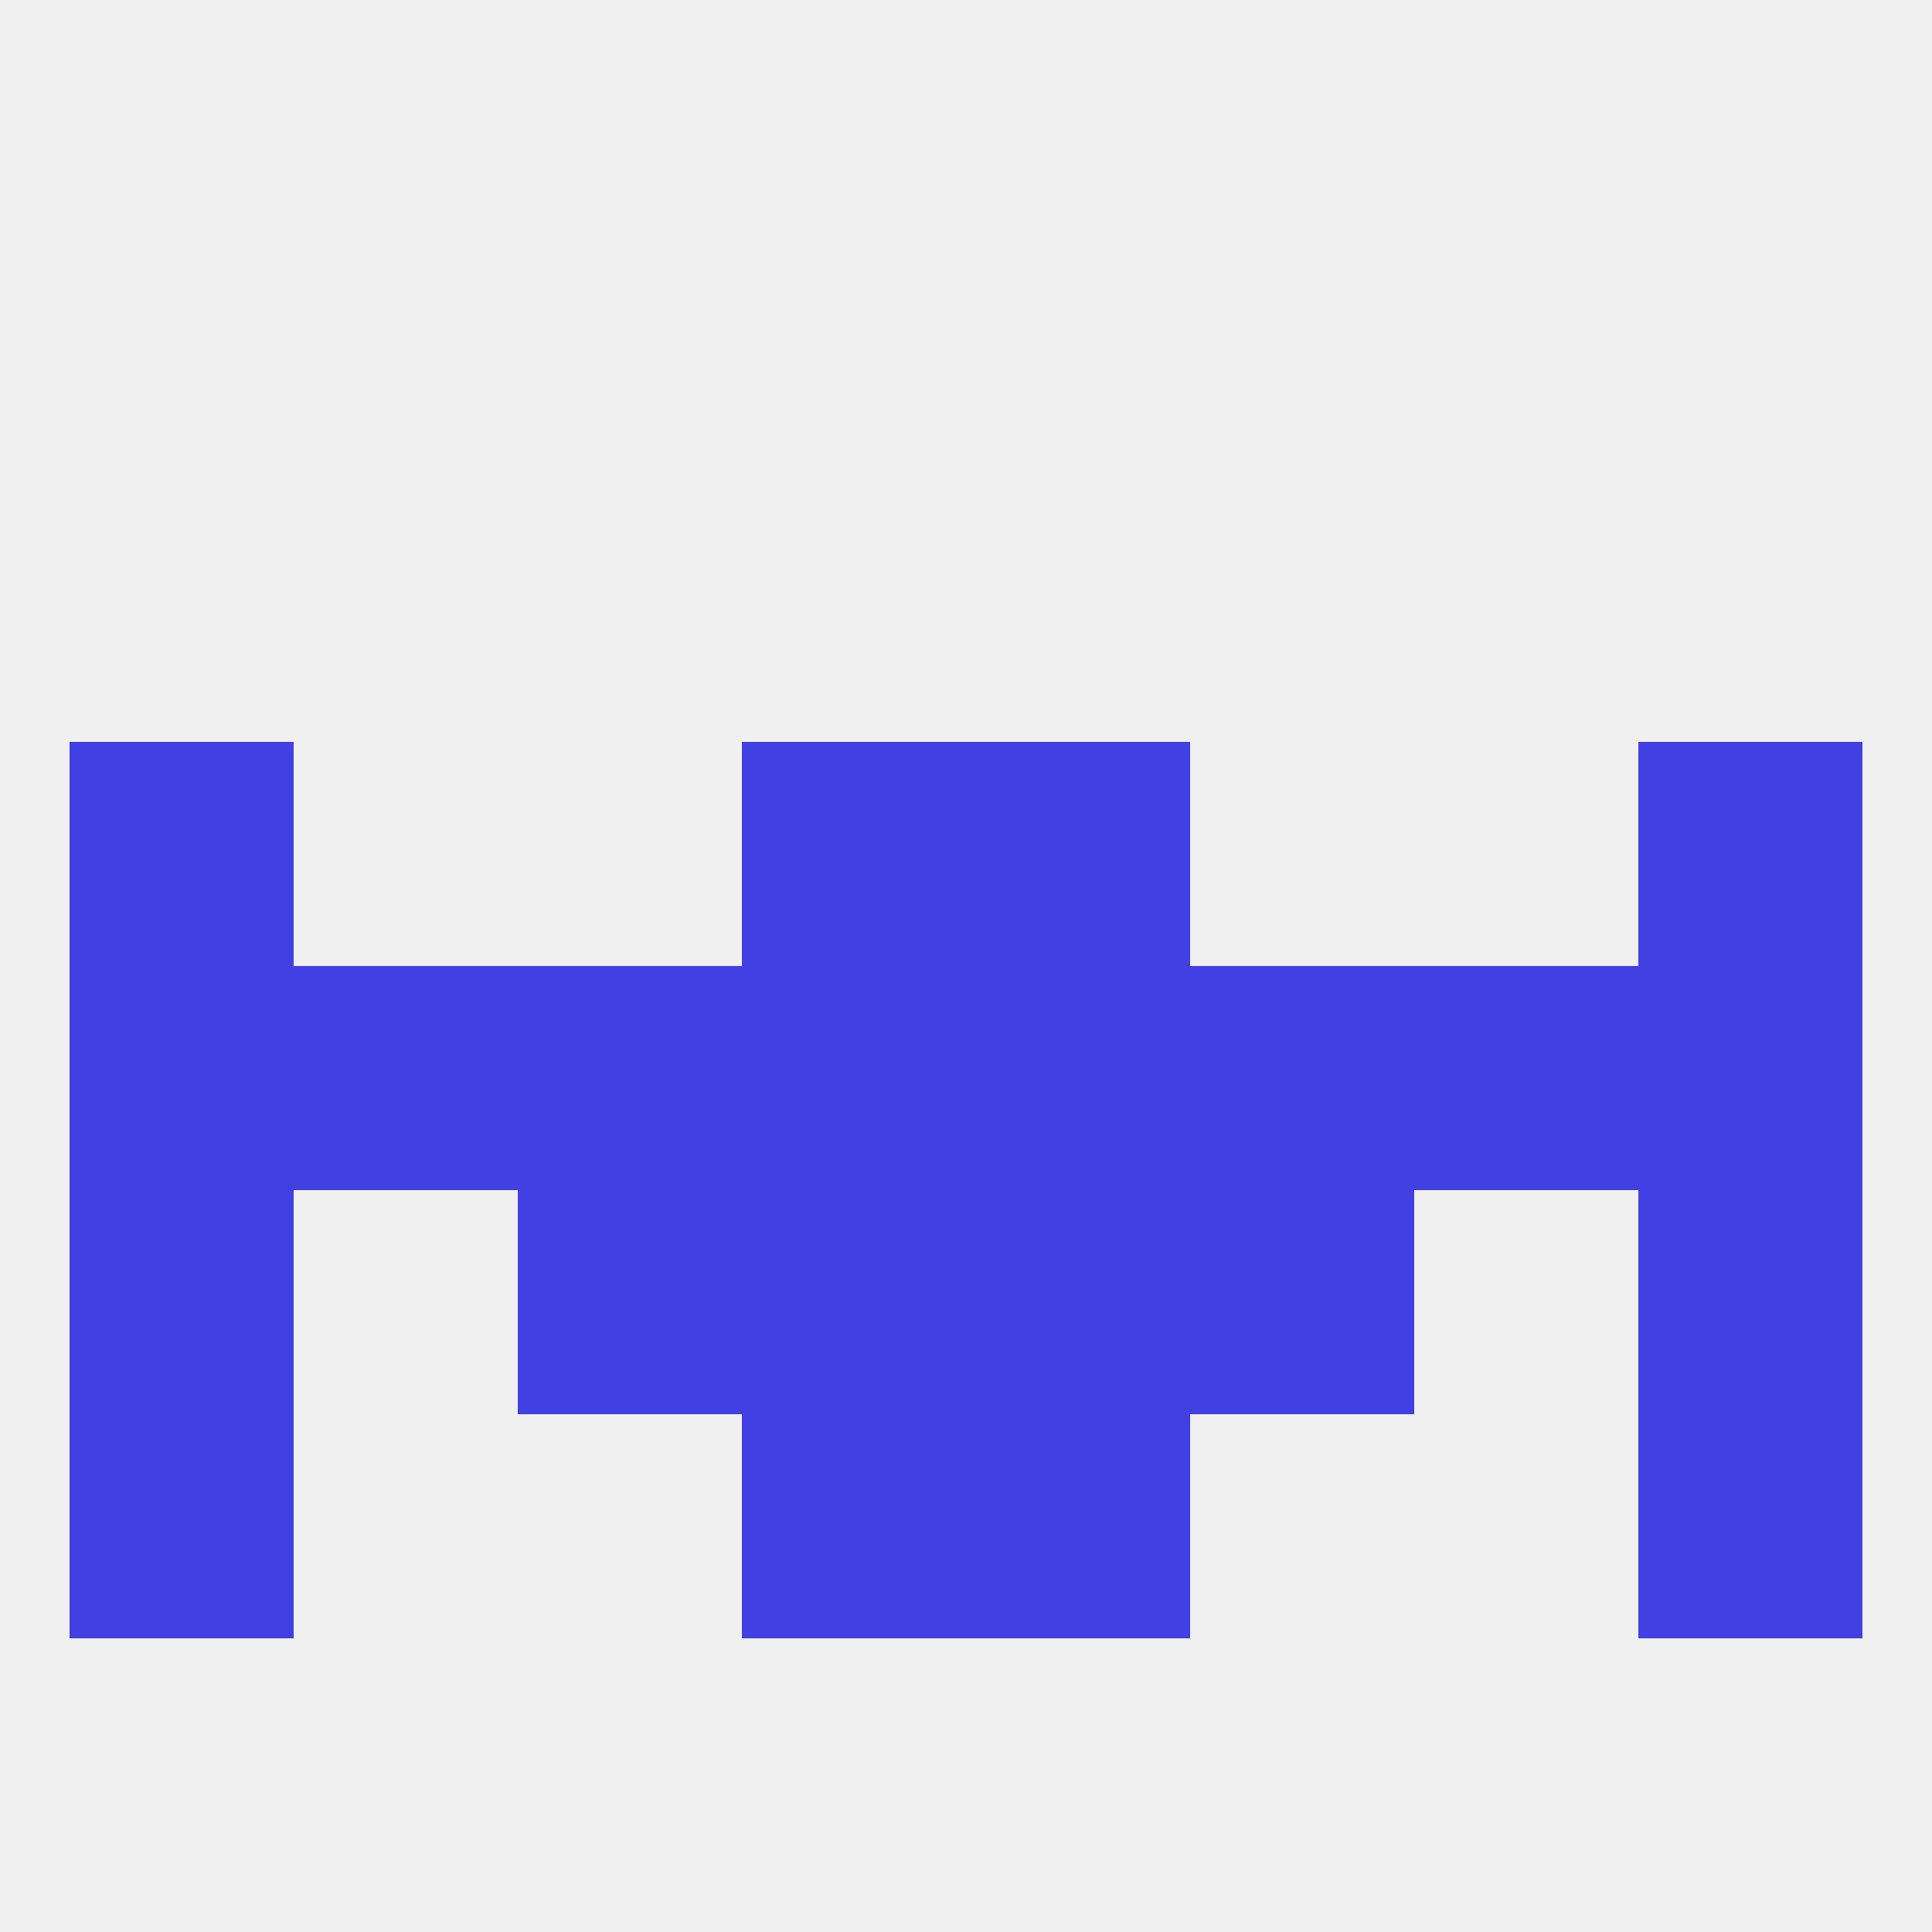 
<!--   <?xml version="1.0"?> -->
<svg version="1.1" baseprofile="full" xmlns="http://www.w3.org/2000/svg" xmlns:xlink="http://www.w3.org/1999/xlink" xmlns:ev="http://www.w3.org/2001/xml-events" width="250" height="250" viewBox="0 0 250 250" >
	<rect width="100%" height="100%" fill="rgba(240,240,240,255)"/>

	<rect x="9" y="96" width="29" height="29" fill="rgba(66,64,226,255)"/>
	<rect x="212" y="96" width="29" height="29" fill="rgba(66,64,226,255)"/>
	<rect x="96" y="96" width="29" height="29" fill="rgba(66,64,226,255)"/>
	<rect x="125" y="96" width="29" height="29" fill="rgba(66,64,226,255)"/>
	<rect x="183" y="125" width="29" height="29" fill="rgba(66,64,226,255)"/>
	<rect x="67" y="125" width="29" height="29" fill="rgba(66,64,226,255)"/>
	<rect x="154" y="125" width="29" height="29" fill="rgba(66,64,226,255)"/>
	<rect x="96" y="125" width="29" height="29" fill="rgba(66,64,226,255)"/>
	<rect x="125" y="125" width="29" height="29" fill="rgba(66,64,226,255)"/>
	<rect x="9" y="125" width="29" height="29" fill="rgba(66,64,226,255)"/>
	<rect x="212" y="125" width="29" height="29" fill="rgba(66,64,226,255)"/>
	<rect x="38" y="125" width="29" height="29" fill="rgba(66,64,226,255)"/>
	<rect x="212" y="154" width="29" height="29" fill="rgba(66,64,226,255)"/>
	<rect x="96" y="154" width="29" height="29" fill="rgba(66,64,226,255)"/>
	<rect x="125" y="154" width="29" height="29" fill="rgba(66,64,226,255)"/>
	<rect x="67" y="154" width="29" height="29" fill="rgba(66,64,226,255)"/>
	<rect x="154" y="154" width="29" height="29" fill="rgba(66,64,226,255)"/>
	<rect x="9" y="154" width="29" height="29" fill="rgba(66,64,226,255)"/>
	<rect x="125" y="183" width="29" height="29" fill="rgba(66,64,226,255)"/>
	<rect x="9" y="183" width="29" height="29" fill="rgba(66,64,226,255)"/>
	<rect x="212" y="183" width="29" height="29" fill="rgba(66,64,226,255)"/>
	<rect x="96" y="183" width="29" height="29" fill="rgba(66,64,226,255)"/>
</svg>